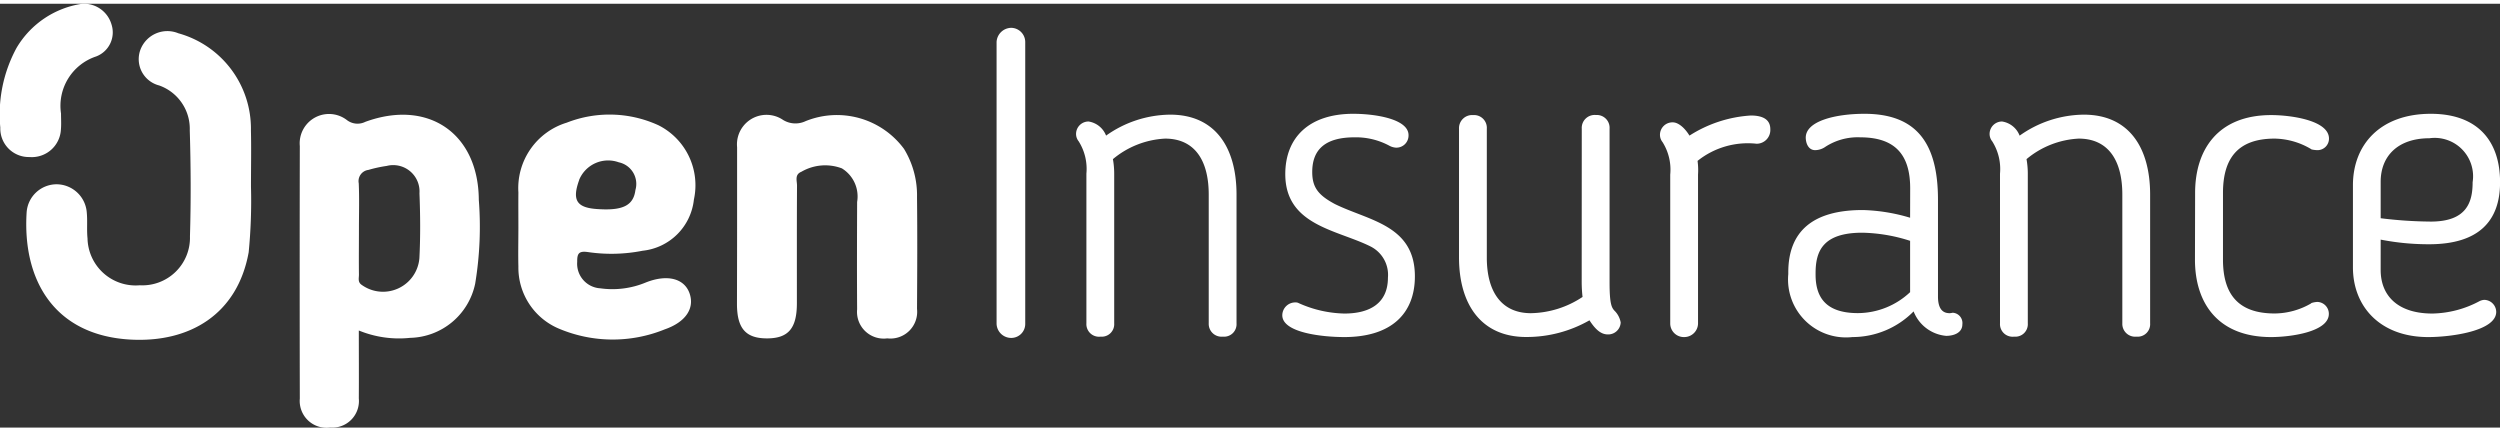 <svg xmlns="http://www.w3.org/2000/svg" width="202.5" height="34.938" viewBox="0 0 140.28 23.782">
  <rect x="0" y="0" width="140.28" height="23.782" fill="#333333" stroke="none"/>
  <g id="Grupo_1" data-name="Grupo 1" transform="translate(-109 -77.231)">
    <g id="Grupo_1-2" data-name="Grupo 1" transform="translate(109 77.231)">
      <path id="Caminho_1" data-name="Caminho 1" d="M2260.378-643.79a29.723,29.723,0,0,1-.129,3.676c-.632,3.491-3.317,5.074-6.615,4.9-4.312-.23-6.091-3.362-5.843-7.159a1.69,1.69,0,0,1,1.688-1.556,1.71,1.71,0,0,1,1.684,1.57c.048.484-.007.978.043,1.462a2.7,2.7,0,0,0,2.931,2.635,2.672,2.672,0,0,0,2.817-2.751c.059-1.979.049-3.962-.011-5.941a2.581,2.581,0,0,0-1.719-2.521,1.522,1.522,0,0,1-1.057-1.985,1.616,1.616,0,0,1,2.136-.942,5.555,5.555,0,0,1,4.072,5.462C2260.4-645.965,2260.378-644.988,2260.378-643.79Z" transform="translate(-2246.295 654.059)" fill="#fff"/>
      <path id="Caminho_2" data-name="Caminho 2" d="M2369.719-631.908c0-1.492,0-2.984,0-4.477a1.657,1.657,0,0,1,2.584-1.527,1.325,1.325,0,0,0,1.255.067,4.683,4.683,0,0,1,5.528,1.556,5,5,0,0,1,.729,2.711c.022,2.089.013,4.178,0,6.267a1.5,1.5,0,0,1-1.668,1.653,1.5,1.5,0,0,1-1.693-1.63c-.014-2.008-.007-4.015,0-6.023a1.848,1.848,0,0,0-.856-1.886,2.653,2.653,0,0,0-2.272.191c-.392.16-.243.507-.245.777-.012,2.2-.006,4.4-.007,6.593,0,1.411-.473,1.973-1.662,1.979-1.206.006-1.7-.555-1.7-1.938Q2369.718-629.751,2369.719-631.908Z" transform="translate(-2328.359 644.434)" fill="#fff"/>
      <path id="Caminho_6" data-name="Caminho 6" d="M2247.871-657.277a1.613,1.613,0,0,1,1.649,1.158,1.443,1.443,0,0,1-.867,1.8,2.918,2.918,0,0,0-1.965,3.2c0,.3.02.6-.006.895a1.634,1.634,0,0,1-1.762,1.547,1.6,1.6,0,0,1-1.639-1.653,7.819,7.819,0,0,1,.914-4.475A5.151,5.151,0,0,1,2247.871-657.277Z" transform="translate(-2243.264 657.278)" fill="#fff"/>
      <path id="Caminho_9" data-name="Caminho 9" d="M2304.73-633.522c-.022-3.737-2.847-5.664-6.368-4.377a.979.979,0,0,1-1.019-.088,1.646,1.646,0,0,0-2.657,1.447q-.014,7.085,0,14.17a1.505,1.505,0,0,0,1.7,1.625,1.494,1.494,0,0,0,1.611-1.631c.009-1.22,0-2.441,0-3.815a5.925,5.925,0,0,0,2.879.413,3.818,3.818,0,0,0,3.65-3.04A19.527,19.527,0,0,0,2304.73-633.522Zm-3.336,3.294a2.048,2.048,0,0,1-3.228,1.483c-.243-.16-.16-.382-.162-.581-.011-.868,0-1.737,0-2.6,0-.841.026-1.684-.011-2.523a.634.634,0,0,1,.541-.752,7.4,7.4,0,0,1,1.028-.224,1.478,1.478,0,0,1,1.838,1.541C2301.448-632.67,2301.458-631.445,2301.395-630.227Z" transform="translate(-2277.863 644.525)" fill="#fff"/>
      <path id="Caminho_10" data-name="Caminho 10" d="M2336.076-630.551a9.034,9.034,0,0,0,3.081-.073,3.232,3.232,0,0,0,2.877-2.871,3.765,3.765,0,0,0-1.985-4.168,6.58,6.58,0,0,0-5.149-.148,3.842,3.842,0,0,0-2.714,3.917c-.006.651,0,1.3,0,1.954,0,.733-.018,1.466,0,2.2a3.714,3.714,0,0,0,2.261,3.482,7.752,7.752,0,0,0,5.948.047c1.2-.415,1.69-1.2,1.392-2.032s-1.258-1.074-2.451-.6a4.871,4.871,0,0,1-2.55.328,1.382,1.382,0,0,1-1.3-1.485C2335.482-630.439,2335.552-630.625,2336.076-630.551Zm-.481-4.049a1.76,1.76,0,0,1,2.224-.986,1.239,1.239,0,0,1,.934,1.555c-.106.835-.662,1.141-1.954,1.079l-.162-.009C2335.452-633.033,2335.183-633.457,2335.6-634.6Z" transform="translate(-2303.098 644.483)" fill="#fff"/>
    </g>
    <path id="Caminho_12" data-name="Caminho 12" d="M1.92-.576a.82.82,0,0,0,.816.792.784.784,0,0,0,.792-.792V-16.392a.8.8,0,0,0-.792-.792.837.837,0,0,0-.816.792Zm6.144-10.56a1.256,1.256,0,0,0-.984-.792.7.7,0,0,0-.7.7.652.652,0,0,0,.144.408A2.9,2.9,0,0,1,6.96-9V-.6a.707.707,0,0,0,.792.744A.7.7,0,0,0,8.52-.6V-9a4.687,4.687,0,0,0-.072-.816,4.954,4.954,0,0,1,2.928-1.152c1.608,0,2.448,1.152,2.448,3.144V-.6a.719.719,0,0,0,.792.744A.7.7,0,0,0,15.384-.6V-7.824c0-2.688-1.224-4.488-3.72-4.488A6.294,6.294,0,0,0,8.064-11.136ZM18.12-8.976c0,2.88,2.9,3.12,4.776,4.056a1.782,1.782,0,0,1,.984,1.752c0,1.416-.984,2.016-2.448,2.016a6.549,6.549,0,0,1-2.592-.6.357.357,0,0,0-.144-.024.727.727,0,0,0-.744.72c0,.984,2.256,1.224,3.48,1.224,2.616,0,3.96-1.3,3.96-3.408,0-2.88-2.592-3.12-4.488-4.056-.936-.5-1.272-.936-1.272-1.8,0-1.272.744-1.944,2.376-1.944a3.951,3.951,0,0,1,1.968.48.89.89,0,0,0,.36.1.682.682,0,0,0,.7-.7c0-.912-1.872-1.2-3.1-1.2C19.44-12.36,18.12-11.016,18.12-8.976Zm16.632,6.1a7.385,7.385,0,0,0,.048.792,5.383,5.383,0,0,1-2.9.912c-1.608,0-2.472-1.152-2.472-3.12V-11.52a.718.718,0,0,0-.768-.768.737.737,0,0,0-.792.768V-4.3c0,2.664,1.272,4.464,3.768,4.464a7.1,7.1,0,0,0,3.552-.936c.312.48.624.792,1.032.792a.7.7,0,0,0,.72-.672,1.234,1.234,0,0,0-.36-.672c-.144-.168-.264-.36-.264-1.56v-8.64a.718.718,0,0,0-.768-.768.725.725,0,0,0-.792.768ZM41.28-8.952a3.788,3.788,0,0,0-.024-.744V-9.72a4.516,4.516,0,0,1,3.312-.96.77.77,0,0,0,.768-.816c0-.432-.264-.768-1.1-.768A7.2,7.2,0,0,0,40.8-11.136c-.264-.432-.624-.744-.936-.744a.7.7,0,0,0-.72.7.652.652,0,0,0,.144.408,2.9,2.9,0,0,1,.432,1.824V-.6a.764.764,0,0,0,.792.768A.773.773,0,0,0,41.28-.6Zm11.9,2.424A10.083,10.083,0,0,0,50.52-6.96c-2.808,0-4.176,1.2-4.176,3.5v.1a3.252,3.252,0,0,0,3.6,3.528,4.818,4.818,0,0,0,3.432-1.44A2.166,2.166,0,0,0,55.2.1c.432,0,.912-.168.912-.648a.578.578,0,0,0-.528-.648c-.048,0-.1.024-.192.024q-.648,0-.648-.936V-7.536c0-3.144-1.176-4.824-4.128-4.824-1.608,0-3.384.408-3.288,1.416.024.288.168.624.528.624a1.029,1.029,0,0,0,.576-.192,3.334,3.334,0,0,1,1.944-.528c1.9,0,2.808.912,2.808,2.856Zm-2.688.84a9.256,9.256,0,0,1,2.688.456v2.88a4.306,4.306,0,0,1-2.928,1.176c-1.824,0-2.376-.912-2.376-2.16v-.1C47.88-4.656,48.288-5.688,50.5-5.688Zm8.832-5.448a1.256,1.256,0,0,0-.984-.792.7.7,0,0,0-.7.7.652.652,0,0,0,.144.408A2.9,2.9,0,0,1,58.224-9V-.6a.707.707,0,0,0,.792.744A.7.7,0,0,0,59.784-.6V-9a4.687,4.687,0,0,0-.072-.816,4.954,4.954,0,0,1,2.928-1.152c1.608,0,2.448,1.152,2.448,3.144V-.6a.719.719,0,0,0,.792.744A.7.7,0,0,0,66.648-.6V-7.824c0-2.688-1.224-4.488-3.72-4.488A6.294,6.294,0,0,0,59.328-11.136Zm9.84,6.96c0,2.448,1.3,4.344,4.272,4.344,1.08,0,3.24-.288,3.24-1.3a.666.666,0,0,0-.648-.672,1.334,1.334,0,0,0-.36.072H75.7a4.126,4.126,0,0,1-2.064.576c-2.088,0-2.9-1.128-2.9-3.024V-7.92c0-1.92.816-3.048,2.9-3.048a4.107,4.107,0,0,1,2.064.6h-.024a1.633,1.633,0,0,0,.36.048.645.645,0,0,0,.648-.648c0-1.032-2.16-1.32-3.24-1.32-2.976,0-4.272,1.92-4.272,4.368Zm13.32,3.024c-1.92,0-2.9-.984-2.9-2.448V-5.3A13.976,13.976,0,0,0,82.3-5.04c2.808,0,3.984-1.32,3.984-3.48,0-2.328-1.272-3.84-3.888-3.84-2.832,0-4.368,1.728-4.368,4.008v4.608c0,2.208,1.536,3.912,4.224,3.912,1.272,0,3.816-.336,3.816-1.416a.686.686,0,0,0-.672-.672.7.7,0,0,0-.264.072A5.818,5.818,0,0,1,82.488-1.152ZM84.744-8.52c0,1.128-.336,2.208-2.352,2.208A24.05,24.05,0,0,1,79.584-6.5v-2.04c0-1.488,1.008-2.448,2.736-2.448A2.154,2.154,0,0,1,84.744-8.52Z" transform="translate(163 95.766)" fill="#fff"/>
  </g>
</svg>
